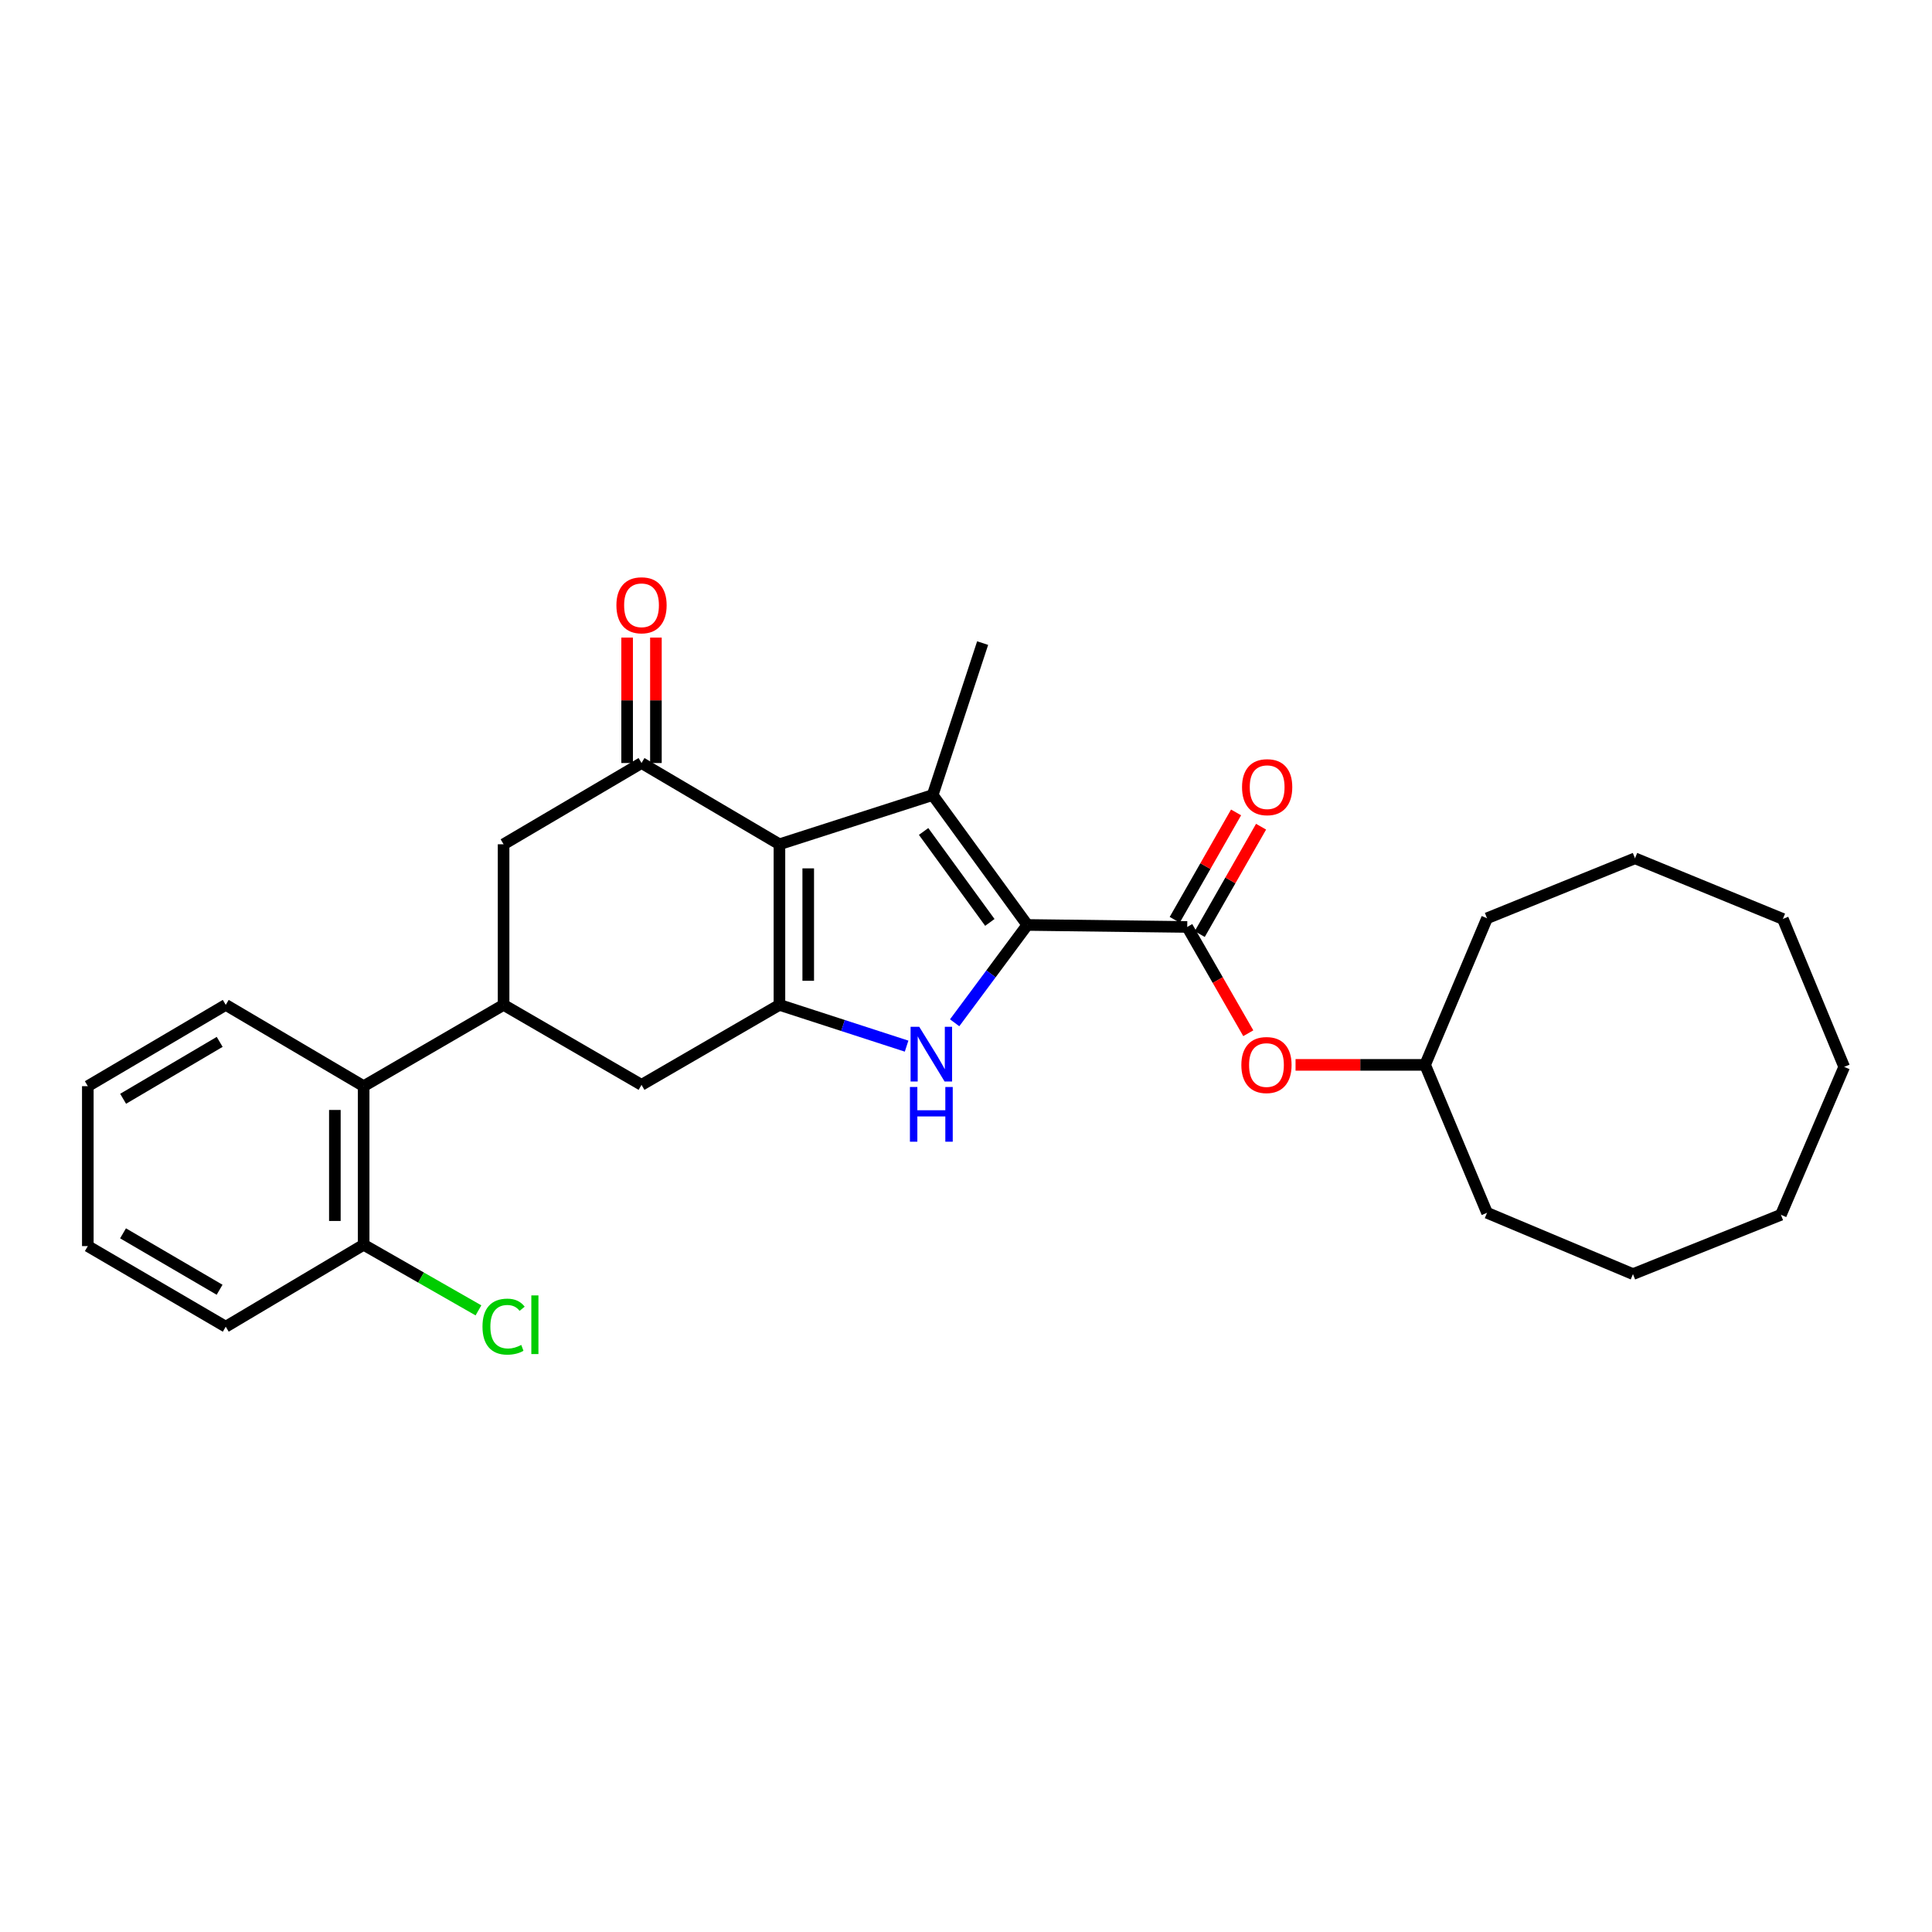 <?xml version='1.0' encoding='iso-8859-1'?>
<svg version='1.1' baseProfile='full'
              xmlns='http://www.w3.org/2000/svg'
                      xmlns:rdkit='http://www.rdkit.org/xml'
                      xmlns:xlink='http://www.w3.org/1999/xlink'
                  xml:space='preserve'
width='1000px' height='1000px' viewBox='0 0 1000 1000'>
<!-- END OF HEADER -->
<rect style='opacity:1.0;fill:#FFFFFF;stroke:none' width='1000' height='1000' x='0' y='0'> </rect>
<path class='bond-1' d='M 403.436,436.997 L 482.754,411.505' style='fill:none;fill-rule:evenodd;stroke:#000000;stroke-width:6px;stroke-linecap:butt;stroke-linejoin:miter;stroke-opacity:1' />
<path class='bond-2' d='M 403.436,436.997 L 403.436,520.124' style='fill:none;fill-rule:evenodd;stroke:#000000;stroke-width:6px;stroke-linecap:butt;stroke-linejoin:miter;stroke-opacity:1' />
<path class='bond-2' d='M 418.339,449.466 L 418.339,507.655' style='fill:none;fill-rule:evenodd;stroke:#000000;stroke-width:6px;stroke-linecap:butt;stroke-linejoin:miter;stroke-opacity:1' />
<path class='bond-4' d='M 403.436,436.997 L 332.05,394.937' style='fill:none;fill-rule:evenodd;stroke:#000000;stroke-width:6px;stroke-linecap:butt;stroke-linejoin:miter;stroke-opacity:1' />
<path class='bond-0' d='M 531.735,478.751 L 482.754,411.505' style='fill:none;fill-rule:evenodd;stroke:#000000;stroke-width:6px;stroke-linecap:butt;stroke-linejoin:miter;stroke-opacity:1' />
<path class='bond-0' d='M 512.342,477.438 L 478.055,430.366' style='fill:none;fill-rule:evenodd;stroke:#000000;stroke-width:6px;stroke-linecap:butt;stroke-linejoin:miter;stroke-opacity:1' />
<path class='bond-5' d='M 531.735,478.751 L 614.506,479.786' style='fill:none;fill-rule:evenodd;stroke:#000000;stroke-width:6px;stroke-linecap:butt;stroke-linejoin:miter;stroke-opacity:1' />
<path class='bond-29' d='M 531.735,478.751 L 512.929,504.07' style='fill:none;fill-rule:evenodd;stroke:#000000;stroke-width:6px;stroke-linecap:butt;stroke-linejoin:miter;stroke-opacity:1' />
<path class='bond-29' d='M 512.929,504.07 L 494.123,529.39' style='fill:none;fill-rule:evenodd;stroke:#0000FF;stroke-width:6px;stroke-linecap:butt;stroke-linejoin:miter;stroke-opacity:1' />
<path class='bond-14' d='M 482.754,411.505 L 508.611,332.866' style='fill:none;fill-rule:evenodd;stroke:#000000;stroke-width:6px;stroke-linecap:butt;stroke-linejoin:miter;stroke-opacity:1' />
<path class='bond-3' d='M 403.436,520.124 L 436.344,530.801' style='fill:none;fill-rule:evenodd;stroke:#000000;stroke-width:6px;stroke-linecap:butt;stroke-linejoin:miter;stroke-opacity:1' />
<path class='bond-3' d='M 436.344,530.801 L 469.252,541.478' style='fill:none;fill-rule:evenodd;stroke:#0000FF;stroke-width:6px;stroke-linecap:butt;stroke-linejoin:miter;stroke-opacity:1' />
<path class='bond-7' d='M 403.436,520.124 L 332.05,561.521' style='fill:none;fill-rule:evenodd;stroke:#000000;stroke-width:6px;stroke-linecap:butt;stroke-linejoin:miter;stroke-opacity:1' />
<path class='bond-8' d='M 332.05,394.937 L 260.656,436.997' style='fill:none;fill-rule:evenodd;stroke:#000000;stroke-width:6px;stroke-linecap:butt;stroke-linejoin:miter;stroke-opacity:1' />
<path class='bond-11' d='M 339.502,394.937 L 339.502,362.475' style='fill:none;fill-rule:evenodd;stroke:#000000;stroke-width:6px;stroke-linecap:butt;stroke-linejoin:miter;stroke-opacity:1' />
<path class='bond-11' d='M 339.502,362.475 L 339.502,330.013' style='fill:none;fill-rule:evenodd;stroke:#FF0000;stroke-width:6px;stroke-linecap:butt;stroke-linejoin:miter;stroke-opacity:1' />
<path class='bond-11' d='M 324.598,394.937 L 324.598,362.475' style='fill:none;fill-rule:evenodd;stroke:#000000;stroke-width:6px;stroke-linecap:butt;stroke-linejoin:miter;stroke-opacity:1' />
<path class='bond-11' d='M 324.598,362.475 L 324.598,330.013' style='fill:none;fill-rule:evenodd;stroke:#FF0000;stroke-width:6px;stroke-linecap:butt;stroke-linejoin:miter;stroke-opacity:1' />
<path class='bond-10' d='M 614.506,479.786 L 630.309,507.294' style='fill:none;fill-rule:evenodd;stroke:#000000;stroke-width:6px;stroke-linecap:butt;stroke-linejoin:miter;stroke-opacity:1' />
<path class='bond-10' d='M 630.309,507.294 L 646.113,534.802' style='fill:none;fill-rule:evenodd;stroke:#FF0000;stroke-width:6px;stroke-linecap:butt;stroke-linejoin:miter;stroke-opacity:1' />
<path class='bond-12' d='M 620.976,483.482 L 636.851,455.69' style='fill:none;fill-rule:evenodd;stroke:#000000;stroke-width:6px;stroke-linecap:butt;stroke-linejoin:miter;stroke-opacity:1' />
<path class='bond-12' d='M 636.851,455.69 L 652.726,427.898' style='fill:none;fill-rule:evenodd;stroke:#FF0000;stroke-width:6px;stroke-linecap:butt;stroke-linejoin:miter;stroke-opacity:1' />
<path class='bond-12' d='M 608.035,476.09 L 623.911,448.298' style='fill:none;fill-rule:evenodd;stroke:#000000;stroke-width:6px;stroke-linecap:butt;stroke-linejoin:miter;stroke-opacity:1' />
<path class='bond-12' d='M 623.911,448.298 L 639.786,420.506' style='fill:none;fill-rule:evenodd;stroke:#FF0000;stroke-width:6px;stroke-linecap:butt;stroke-linejoin:miter;stroke-opacity:1' />
<path class='bond-6' d='M 260.656,520.124 L 260.656,436.997' style='fill:none;fill-rule:evenodd;stroke:#000000;stroke-width:6px;stroke-linecap:butt;stroke-linejoin:miter;stroke-opacity:1' />
<path class='bond-9' d='M 260.656,520.124 L 188.227,562.2' style='fill:none;fill-rule:evenodd;stroke:#000000;stroke-width:6px;stroke-linecap:butt;stroke-linejoin:miter;stroke-opacity:1' />
<path class='bond-28' d='M 260.656,520.124 L 332.05,561.521' style='fill:none;fill-rule:evenodd;stroke:#000000;stroke-width:6px;stroke-linecap:butt;stroke-linejoin:miter;stroke-opacity:1' />
<path class='bond-13' d='M 188.227,562.2 L 188.227,644.283' style='fill:none;fill-rule:evenodd;stroke:#000000;stroke-width:6px;stroke-linecap:butt;stroke-linejoin:miter;stroke-opacity:1' />
<path class='bond-13' d='M 173.323,574.513 L 173.323,631.971' style='fill:none;fill-rule:evenodd;stroke:#000000;stroke-width:6px;stroke-linecap:butt;stroke-linejoin:miter;stroke-opacity:1' />
<path class='bond-17' d='M 188.227,562.2 L 116.849,520.124' style='fill:none;fill-rule:evenodd;stroke:#000000;stroke-width:6px;stroke-linecap:butt;stroke-linejoin:miter;stroke-opacity:1' />
<path class='bond-16' d='M 670.575,551.18 L 704.103,551.18' style='fill:none;fill-rule:evenodd;stroke:#FF0000;stroke-width:6px;stroke-linecap:butt;stroke-linejoin:miter;stroke-opacity:1' />
<path class='bond-16' d='M 704.103,551.18 L 737.63,551.18' style='fill:none;fill-rule:evenodd;stroke:#000000;stroke-width:6px;stroke-linecap:butt;stroke-linejoin:miter;stroke-opacity:1' />
<path class='bond-15' d='M 188.227,644.283 L 217.938,661.265' style='fill:none;fill-rule:evenodd;stroke:#000000;stroke-width:6px;stroke-linecap:butt;stroke-linejoin:miter;stroke-opacity:1' />
<path class='bond-15' d='M 217.938,661.265 L 247.65,678.247' style='fill:none;fill-rule:evenodd;stroke:#00CC00;stroke-width:6px;stroke-linecap:butt;stroke-linejoin:miter;stroke-opacity:1' />
<path class='bond-18' d='M 188.227,644.283 L 116.849,686.699' style='fill:none;fill-rule:evenodd;stroke:#000000;stroke-width:6px;stroke-linecap:butt;stroke-linejoin:miter;stroke-opacity:1' />
<path class='bond-19' d='M 737.63,551.18 L 769.689,627.741' style='fill:none;fill-rule:evenodd;stroke:#000000;stroke-width:6px;stroke-linecap:butt;stroke-linejoin:miter;stroke-opacity:1' />
<path class='bond-20' d='M 737.63,551.18 L 769.689,475.298' style='fill:none;fill-rule:evenodd;stroke:#000000;stroke-width:6px;stroke-linecap:butt;stroke-linejoin:miter;stroke-opacity:1' />
<path class='bond-21' d='M 116.849,520.124 L 45.455,562.2' style='fill:none;fill-rule:evenodd;stroke:#000000;stroke-width:6px;stroke-linecap:butt;stroke-linejoin:miter;stroke-opacity:1' />
<path class='bond-21' d='M 113.707,539.274 L 63.73,568.728' style='fill:none;fill-rule:evenodd;stroke:#000000;stroke-width:6px;stroke-linecap:butt;stroke-linejoin:miter;stroke-opacity:1' />
<path class='bond-30' d='M 116.849,686.699 L 45.455,644.979' style='fill:none;fill-rule:evenodd;stroke:#000000;stroke-width:6px;stroke-linecap:butt;stroke-linejoin:miter;stroke-opacity:1' />
<path class='bond-30' d='M 113.659,667.574 L 63.683,638.37' style='fill:none;fill-rule:evenodd;stroke:#000000;stroke-width:6px;stroke-linecap:butt;stroke-linejoin:miter;stroke-opacity:1' />
<path class='bond-23' d='M 769.689,627.741 L 845.223,659.468' style='fill:none;fill-rule:evenodd;stroke:#000000;stroke-width:6px;stroke-linecap:butt;stroke-linejoin:miter;stroke-opacity:1' />
<path class='bond-24' d='M 769.689,475.298 L 846.266,444.258' style='fill:none;fill-rule:evenodd;stroke:#000000;stroke-width:6px;stroke-linecap:butt;stroke-linejoin:miter;stroke-opacity:1' />
<path class='bond-22' d='M 45.455,562.2 L 45.455,644.979' style='fill:none;fill-rule:evenodd;stroke:#000000;stroke-width:6px;stroke-linecap:butt;stroke-linejoin:miter;stroke-opacity:1' />
<path class='bond-26' d='M 845.223,659.468 L 921.792,628.776' style='fill:none;fill-rule:evenodd;stroke:#000000;stroke-width:6px;stroke-linecap:butt;stroke-linejoin:miter;stroke-opacity:1' />
<path class='bond-27' d='M 846.266,444.258 L 922.81,475.654' style='fill:none;fill-rule:evenodd;stroke:#000000;stroke-width:6px;stroke-linecap:butt;stroke-linejoin:miter;stroke-opacity:1' />
<path class='bond-25' d='M 954.545,552.215 L 922.81,475.654' style='fill:none;fill-rule:evenodd;stroke:#000000;stroke-width:6px;stroke-linecap:butt;stroke-linejoin:miter;stroke-opacity:1' />
<path class='bond-31' d='M 954.545,552.215 L 921.792,628.776' style='fill:none;fill-rule:evenodd;stroke:#000000;stroke-width:6px;stroke-linecap:butt;stroke-linejoin:miter;stroke-opacity:1' />
<path  class='atom-4' d='M 475.798 531.473
L 485.078 546.473
Q 485.998 547.953, 487.478 550.633
Q 488.958 553.313, 489.038 553.473
L 489.038 531.473
L 492.798 531.473
L 492.798 559.793
L 488.918 559.793
L 478.958 543.393
Q 477.798 541.473, 476.558 539.273
Q 475.358 537.073, 474.998 536.393
L 474.998 559.793
L 471.318 559.793
L 471.318 531.473
L 475.798 531.473
' fill='#0000FF'/>
<path  class='atom-4' d='M 470.978 562.625
L 474.818 562.625
L 474.818 574.665
L 489.298 574.665
L 489.298 562.625
L 493.138 562.625
L 493.138 590.945
L 489.298 590.945
L 489.298 577.865
L 474.818 577.865
L 474.818 590.945
L 470.978 590.945
L 470.978 562.625
' fill='#0000FF'/>
<path  class='atom-11' d='M 642.522 551.26
Q 642.522 544.46, 645.882 540.66
Q 649.242 536.86, 655.522 536.86
Q 661.802 536.86, 665.162 540.66
Q 668.522 544.46, 668.522 551.26
Q 668.522 558.14, 665.122 562.06
Q 661.722 565.94, 655.522 565.94
Q 649.282 565.94, 645.882 562.06
Q 642.522 558.18, 642.522 551.26
M 655.522 562.74
Q 659.842 562.74, 662.162 559.86
Q 664.522 556.94, 664.522 551.26
Q 664.522 545.7, 662.162 542.9
Q 659.842 540.06, 655.522 540.06
Q 651.202 540.06, 648.842 542.86
Q 646.522 545.66, 646.522 551.26
Q 646.522 556.98, 648.842 559.86
Q 651.202 562.74, 655.522 562.74
' fill='#FF0000'/>
<path  class='atom-12' d='M 319.05 313.29
Q 319.05 306.49, 322.41 302.69
Q 325.77 298.89, 332.05 298.89
Q 338.33 298.89, 341.69 302.69
Q 345.05 306.49, 345.05 313.29
Q 345.05 320.17, 341.65 324.09
Q 338.25 327.97, 332.05 327.97
Q 325.81 327.97, 322.41 324.09
Q 319.05 320.21, 319.05 313.29
M 332.05 324.77
Q 336.37 324.77, 338.69 321.89
Q 341.05 318.97, 341.05 313.29
Q 341.05 307.73, 338.69 304.93
Q 336.37 302.09, 332.05 302.09
Q 327.73 302.09, 325.37 304.89
Q 323.05 307.69, 323.05 313.29
Q 323.05 319.01, 325.37 321.89
Q 327.73 324.77, 332.05 324.77
' fill='#FF0000'/>
<path  class='atom-13' d='M 642.878 407.437
Q 642.878 400.637, 646.238 396.837
Q 649.598 393.037, 655.878 393.037
Q 662.158 393.037, 665.518 396.837
Q 668.878 400.637, 668.878 407.437
Q 668.878 414.317, 665.478 418.237
Q 662.078 422.117, 655.878 422.117
Q 649.638 422.117, 646.238 418.237
Q 642.878 414.357, 642.878 407.437
M 655.878 418.917
Q 660.198 418.917, 662.518 416.037
Q 664.878 413.117, 664.878 407.437
Q 664.878 401.877, 662.518 399.077
Q 660.198 396.237, 655.878 396.237
Q 651.558 396.237, 649.198 399.037
Q 646.878 401.837, 646.878 407.437
Q 646.878 413.157, 649.198 416.037
Q 651.558 418.917, 655.878 418.917
' fill='#FF0000'/>
<path  class='atom-16' d='M 249.736 686.661
Q 249.736 679.621, 253.016 675.941
Q 256.336 672.221, 262.616 672.221
Q 268.456 672.221, 271.576 676.341
L 268.936 678.501
Q 266.656 675.501, 262.616 675.501
Q 258.336 675.501, 256.056 678.381
Q 253.816 681.221, 253.816 686.661
Q 253.816 692.261, 256.136 695.141
Q 258.496 698.021, 263.056 698.021
Q 266.176 698.021, 269.816 696.141
L 270.936 699.141
Q 269.456 700.101, 267.216 700.661
Q 264.976 701.221, 262.496 701.221
Q 256.336 701.221, 253.016 697.461
Q 249.736 693.701, 249.736 686.661
' fill='#00CC00'/>
<path  class='atom-16' d='M 275.016 670.501
L 278.696 670.501
L 278.696 700.861
L 275.016 700.861
L 275.016 670.501
' fill='#00CC00'/>
</svg>
